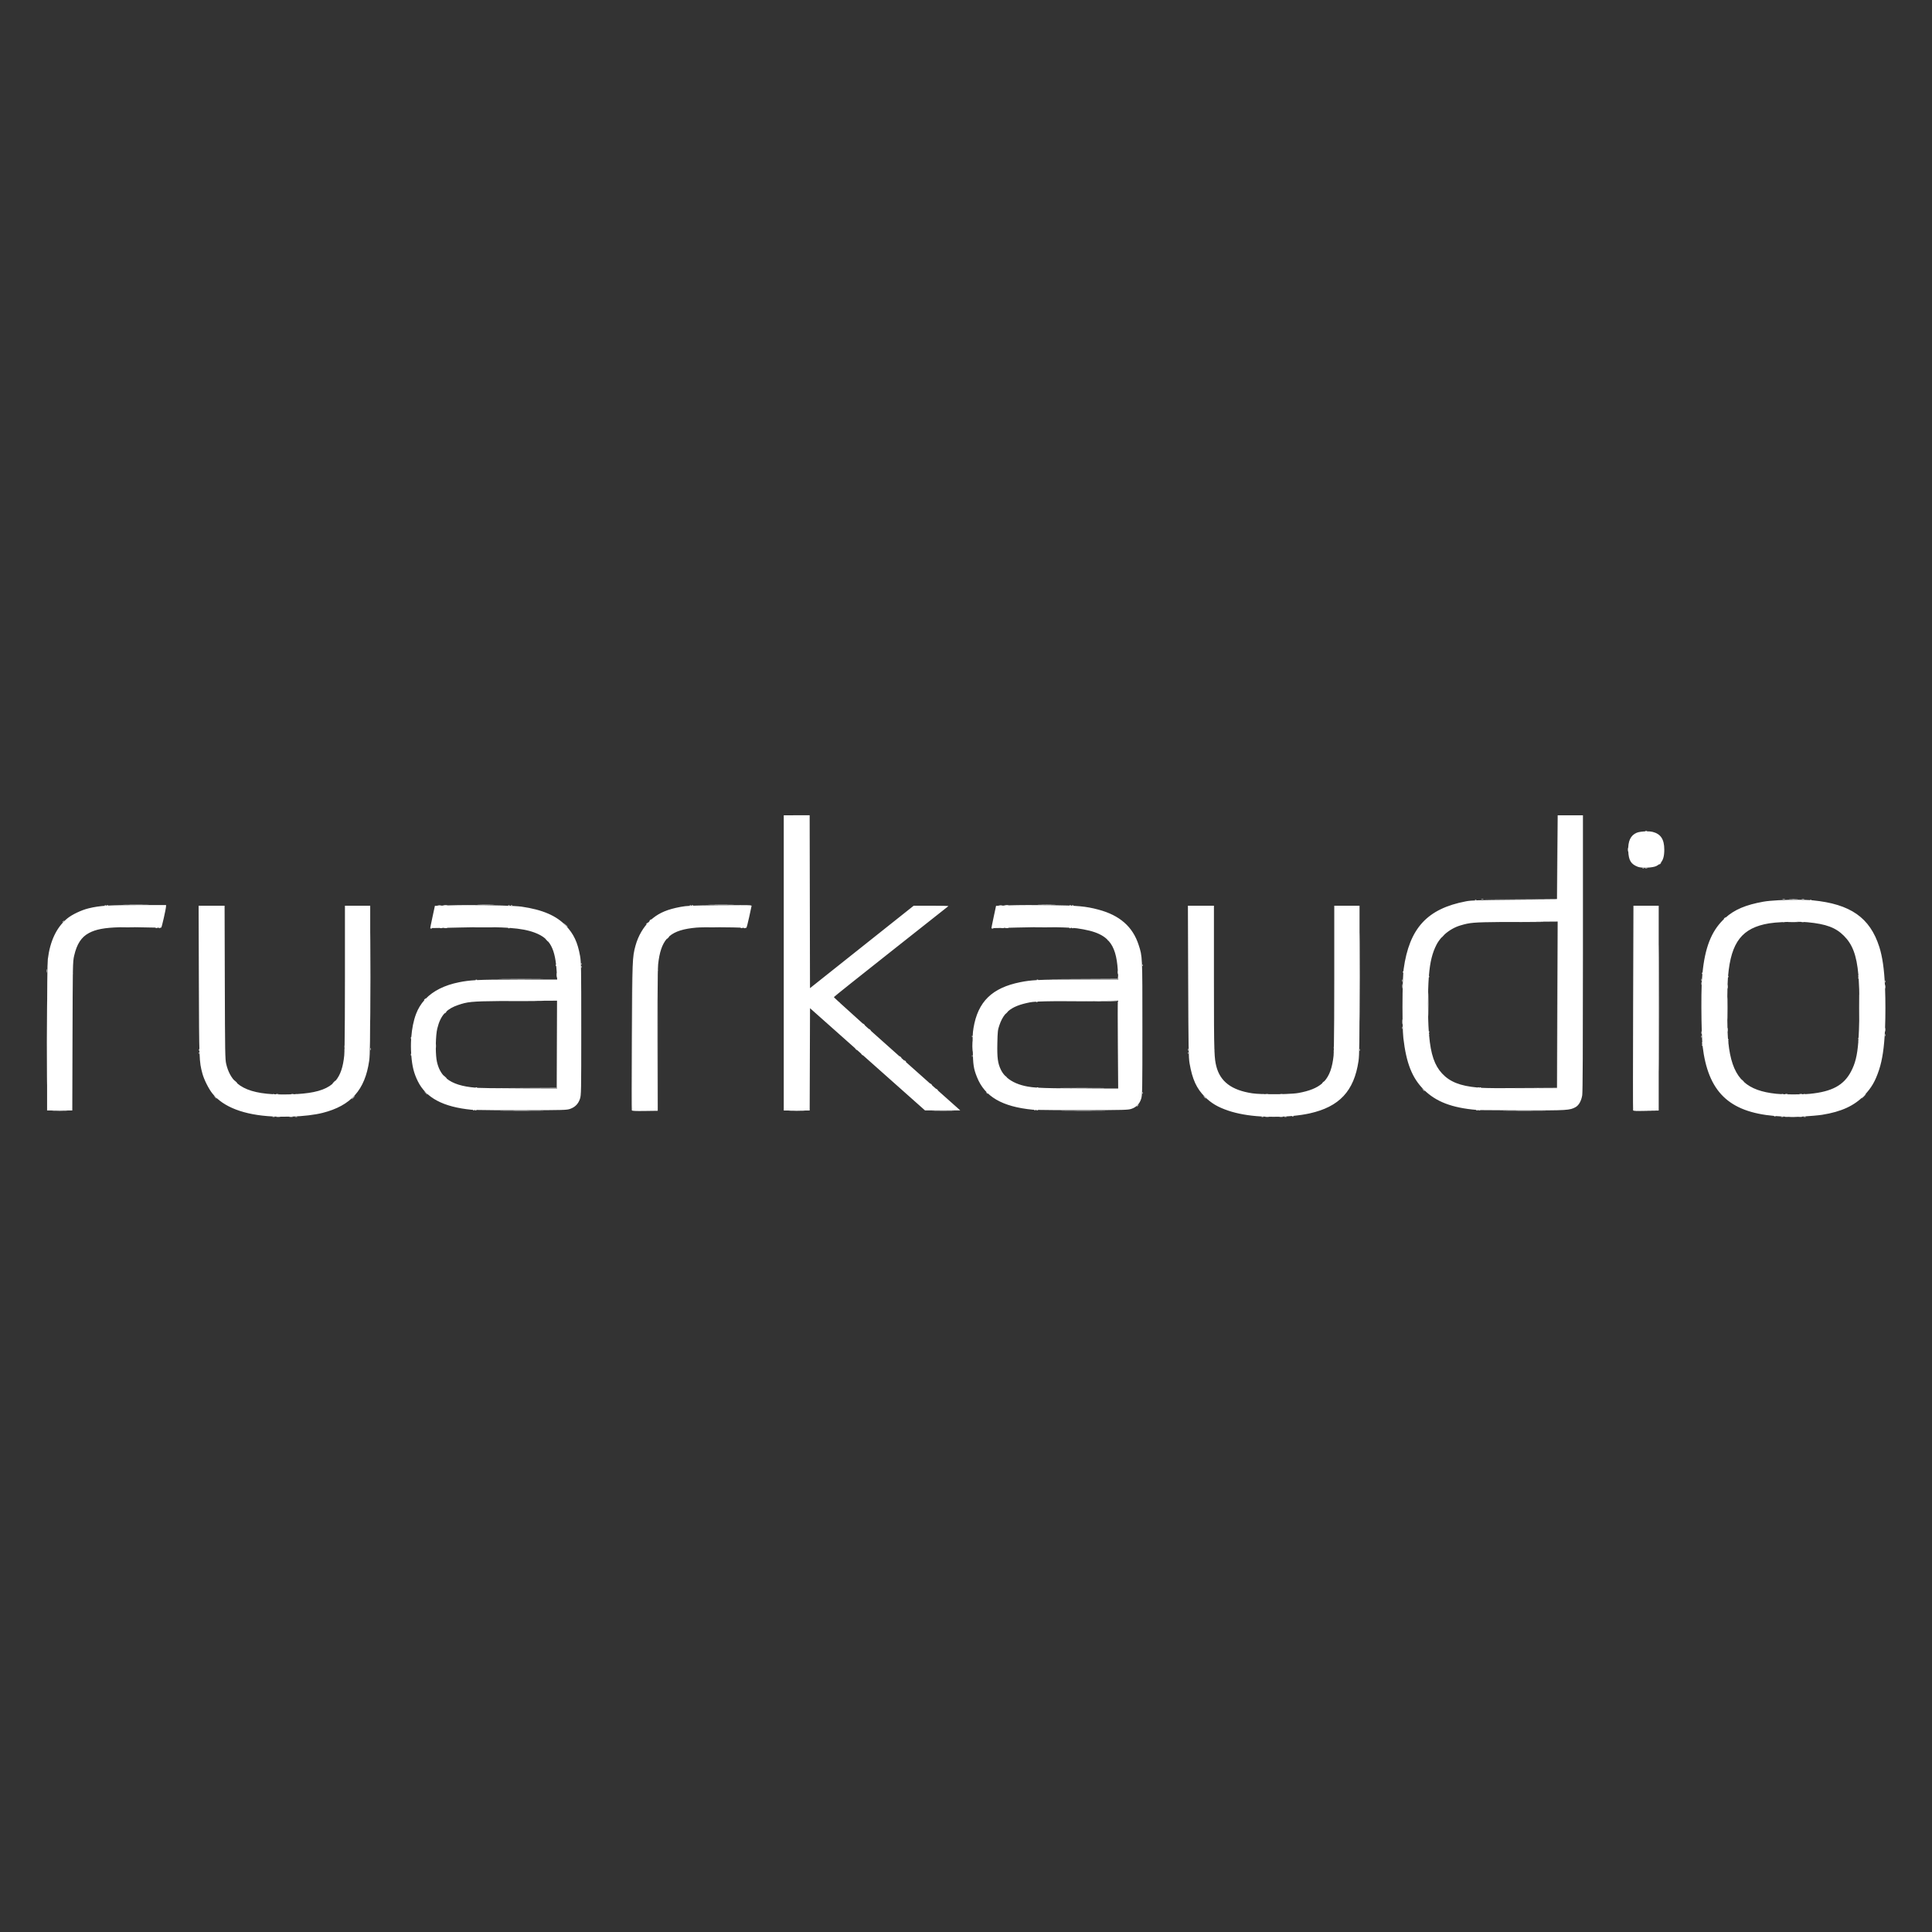 <?xml version="1.0" encoding="UTF-8" standalone="no"?>
<svg
   xmlns:dc="http://purl.org/dc/elements/1.1/"
   xmlns:cc="http://creativecommons.org/ns#"
   xmlns:rdf="http://www.w3.org/1999/02/22-rdf-syntax-ns#"
   xmlns:svg="http://www.w3.org/2000/svg"
   xmlns="http://www.w3.org/2000/svg"
   xmlns:sodipodi="http://sodipodi.sourceforge.net/DTD/sodipodi-0.dtd"
   xmlns:inkscape="http://www.inkscape.org/namespaces/inkscape"
   id="svg2"
   version="1.1"
   inkscape:version="1.0.2 (1.0.2+r75+1)"
   xml:space="preserve"
   width="142.001"
   height="142"
   viewBox="0 0 142.001 142"
   sodipodi:docname="ruark_audio.svg"><rect x="0" y="0" width="142.001" height="142" fill="#333333" stroke="none"/><defs
     id="defs6"><clipPath
       clipPathUnits="userSpaceOnUse"
       id="clipPath16"><path
         d="m 0,198.43 198.43,0 L 198.43,0 0,0 0,198.43 Z"
         id="path18"
         inkscape:connector-curvature="0" /></clipPath></defs><sodipodi:namedview
     pagecolor="#000000"
     bordercolor="#666666"
     borderopacity="1"
     objecttolerance="10"
     gridtolerance="10"
     guidetolerance="10"
     inkscape:pageopacity="0"
     inkscape:pageshadow="2"
     inkscape:window-width="2048"
     inkscape:window-height="1088"
     id="namedview4"
     showgrid="false"
     inkscape:zoom="2.190631"
     inkscape:cx="23.756357"
     inkscape:cy="178.66775"
     inkscape:window-x="0"
     inkscape:window-y="27"
     inkscape:window-maximized="1"
     inkscape:current-layer="g10"
     fit-margin-top="1"
     fit-margin-left="1"
     fit-margin-right="1"
     fit-margin-bottom="1"
     inkscape:document-rotation="0" /><g
     inkscape:groupmode="layer"
     id="layer2"
     inkscape:label="textes"
     transform="translate(-9,-106.398)" /><g
     id="g10"
     inkscape:groupmode="layer"
     inkscape:label="BUREAU_111_ LOGO COULEUR CMJN FOND BLANC"
     transform="matrix(1.25,0,0,-1.25,-4.318,146.32)"><path
       id="path863"
       style="fill:#ffffff;fill-opacity:1;stroke-width:0.039"
       d="m 95.025,69.137 -0.01,-2.472 -0.01,-2.472 -2.14,-0.011 v 0 l -2.14,-0.011 2.15,5.28e-4 2.15,5.57e-4 4.77e-4,2.482 z m -8.67e-4,-4.965 v 0 l -2.502,-0.022 c -2.193,-0.019 -2.548,-0.03 -2.873,-0.092 -2.277,-0.434 -3.327,-1.578 -3.662,-3.991 -0.006,-0.044 -0.012,-0.105 -0.017,-0.172 5.02e-4,0.013 -0.002,0.029 -0.008,0.043 -0.012,0.031 -0.022,0.022 -0.024,-0.024 -0.002,-0.041 0.008,-0.064 0.021,-0.051 0.006,0.006 0.01,0.018 0.011,0.031 -0.044,-0.558 -0.06,-1.841 -0.045,-2.808 -0.009,0.07 -0.016,0.022 -0.016,-0.107 v 0 c -2.95e-4,-0.129 0.007,-0.187 0.016,-0.128 0.002,0.012 0.003,0.026 0.004,0.041 0.009,-0.383 0.022,-0.7 0.042,-0.871 0.171,-1.477 0.515,-2.348 1.197,-3.03 0.715,-0.715 1.655,-1.076 3.122,-1.199 -0.007,-0.001 -0.014,-0.003 -0.021,-0.006 -0.031,-0.012 -0.022,-0.022 0.024,-0.024 0.041,-0.002 0.064,0.007 0.051,0.021 -0.003,0.002 -0.004,0.004 -0.008,0.005 0.006,-4.98e-4 0.012,-10e-4 0.018,-0.002 v 0 c 0.004,-3.66e-4 0.022,-6.71e-4 0.031,-0.001 -4.43e-4,-2.94e-4 -8.68e-4,-2.94e-4 -8.68e-4,-4.1e-4 -0.027,-0.011 -0.004,-0.02 0.049,-0.02 0.05,0 0.072,0.008 0.053,0.018 0.35,-0.006 1.356,-0.013 2.488,-0.016 2.619,-0.007 2.792,0.004 3.125,0.192 0.192,0.108 0.336,0.366 0.39,0.701 0.028,0.171 0.041,2.886 0.041,8.355 l 4.77e-4,8.102 h -0.743 -0.742 l -0.01,-2.473 z m -45.485,4.945 v -8.679 -8.679 h 0.762 0.762 l 0.01,3.008 0.01,3.008 2.643,-2.349 c 0.005,-0.008 0.015,-0.021 0.03,-0.041 0.03,-0.038 0.06,-0.068 0.068,-0.068 0.009,0 0.014,0.003 0.014,0.009 l 0.239,-0.212 c 0.005,-0.008 0.015,-0.021 0.03,-0.041 0.03,-0.038 0.06,-0.068 0.068,-0.068 0.009,0 0.014,0.003 0.014,0.009 l 0.274,-0.244 3.382,-3.006 h 1.036 1.036 l -0.205,0.184 c -0.034,0.03 -0.833,0.741 -1.109,0.987 0.015,0.007 -0.008,0.037 -0.064,0.081 -0.057,0.045 -0.061,0.045 -0.023,-0.004 -0.07,0.062 -0.184,0.163 -0.265,0.236 0.003,0.002 0.004,0.006 0.004,0.013 0,0.008 -0.031,0.039 -0.068,0.068 -0.057,0.044 -0.061,0.045 -0.024,-0.003 -0.463,0.412 -0.755,0.672 -1.45,1.291 0.011,-0.005 0.018,-0.002 0.018,0.012 0,0.008 -0.031,0.039 -0.068,0.068 -0.062,0.049 -0.063,0.047 -0.015,-0.015 0.01,-0.012 0.018,-0.022 0.026,-0.031 -0.107,0.095 -0.112,0.1 -0.222,0.198 0.004,0.002 0.005,0.006 0.005,0.014 0,0.008 -0.031,0.039 -0.068,0.068 -0.06,0.047 -0.062,0.046 -0.019,-0.009 -0.19,0.169 -0.182,0.162 -0.378,0.337 -0.474,0.421 -0.925,0.824 -1.338,1.194 0.017,0.007 -0.006,0.037 -0.063,0.082 -0.058,0.045 -0.061,0.045 -0.022,-0.006 -0.092,0.083 -0.177,0.159 -0.265,0.238 0.013,0.009 -0.01,0.038 -0.065,0.08 -0.054,0.042 -0.06,0.044 -0.029,0.004 -0.583,0.523 -1.052,0.948 -1.354,1.224 -0.009,0.014 -0.03,0.036 -0.064,0.063 -0.011,0.009 -0.018,0.014 -0.025,0.019 -0.181,0.167 -0.282,0.263 -0.281,0.269 0.005,0.021 1.517,1.228 3.358,2.681 1.842,1.453 3.36,2.653 3.375,2.668 0.015,0.015 -0.438,0.027 -1.006,0.026 l -1.033,-2.93e-4 -3.049,-2.424 -3.049,-2.424 -0.01,5.083 -0.01,5.083 h -0.762 z m 50.704,-0.904 c -0.018,0 -0.035,-0.003 -0.049,-0.008 -0.027,-0.011 -0.004,-0.02 0.049,-0.02 0.054,0 0.076,0.009 0.049,0.02 -0.013,0.005 -0.031,0.008 -0.049,0.008 z m 0.035,-0.04 c -0.221,-0.002 -0.464,-0.031 -0.583,-0.081 -0.367,-0.154 -0.525,-0.495 -0.5,-1.079 0.024,-0.55 0.158,-0.77 0.567,-0.926 0.231,-0.088 0.884,-0.058 1.091,0.05 0.083,0.043 0.153,0.092 0.212,0.147 -0.024,-0.021 -0.041,-0.039 -0.041,-0.045 0,-0.032 0.032,-0.011 0.083,0.054 0.049,0.062 0.047,0.063 -0.015,0.015 -0.009,-0.007 -0.018,-0.014 -0.026,-0.021 0.179,0.172 0.249,0.417 0.248,0.818 -8.7e-4,0.604 -0.212,0.92 -0.694,1.039 -0.086,0.021 -0.211,0.031 -0.343,0.03 z m -1.109,-0.954 c -0.005,4.69e-4 -0.009,-0.041 -0.009,-0.115 v 0 c -3.64e-4,-0.107 0.007,-0.156 0.016,-0.108 0.009,0.048 0.009,0.136 5.12e-4,0.195 -0.003,0.019 -0.005,0.028 -0.008,0.028 z m 1.074,-1.195 c -0.025,0 -0.05,-0.002 -0.069,-0.007 -0.038,-0.01 -0.007,-0.018 0.069,-0.018 0.075,0 0.106,0.008 0.069,0.018 -0.019,0.005 -0.044,0.007 -0.069,0.007 z m -0.16,0 c -0.014,5.57e-4 -0.029,-0.002 -0.043,-0.007 -0.031,-0.012 -0.022,-0.022 0.024,-0.024 0.041,-0.002 0.064,0.007 0.051,0.021 -0.006,0.007 -0.018,0.01 -0.032,0.011 z m 8.835,-1.837 c -0.078,2.4e-5 -0.157,-0.002 -0.22,-0.006 -0.124,-0.008 -0.033,-0.014 0.204,-0.014 0.237,0 0.338,0.006 0.226,0.014 -0.056,0.004 -0.132,0.006 -0.21,0.006 z m -0.583,-4.68e-4 c -0.025,0 -0.05,-0.002 -0.068,-0.007 -0.038,-0.01 -0.007,-0.018 0.068,-0.018 0.075,3e-6 0.106,0.008 0.069,0.018 -0.019,0.005 -0.044,0.007 -0.069,0.007 z m 1.134,0 c -0.025,0 -0.05,-0.002 -0.068,-0.007 -0.038,-0.01 -0.007,-0.018 0.068,-0.018 0.075,3e-6 0.106,0.008 0.068,0.018 -0.019,0.005 -0.043,0.007 -0.068,0.007 z m -18.848,-2.94e-4 c -0.021,2.94e-4 -0.044,-0.002 -0.063,-0.007 -0.038,-0.01 -0.016,-0.019 0.048,-0.019 0.064,-7.72e-4 0.096,0.007 0.069,0.018 -0.013,0.005 -0.033,0.008 -0.054,0.009 z m 18.544,-0.036 c -0.742,0.003 -1.62,-0.04 -2.022,-0.112 -1.041,-0.186 -1.702,-0.465 -2.247,-0.956 8.6e-4,0.002 0.003,0.003 0.003,0.004 0.049,0.062 0.047,0.063 -0.015,0.015 -0.038,-0.03 -0.068,-0.06 -0.068,-0.068 0,-0.011 0.004,-0.015 0.011,-0.014 -0.022,-0.021 -0.044,-0.042 -0.065,-0.063 -0.689,-0.689 -1.058,-1.637 -1.203,-3.12 -8.7e-4,0.008 -0.003,0.016 -0.006,0.024 -0.013,0.031 -0.022,0.022 -0.024,-0.024 -0.002,-0.041 0.008,-0.064 0.021,-0.051 0.003,0.002 0.004,0.005 0.005,0.008 -0.013,-0.134 -0.024,-0.272 -0.033,-0.415 -0.002,-0.03 -0.003,-0.067 -0.005,-0.101 -8.6e-4,0.006 -0.002,0.013 -0.003,0.019 -0.01,0.038 -0.018,0.007 -0.018,-0.068 0,-0.069 0.007,-0.1 0.015,-0.076 -0.026,-0.685 -0.021,-1.916 0.007,-2.776 -8.7e-4,0.01 -0.003,0.019 -0.004,0.027 -0.01,0.038 -0.018,0.007 -0.018,-0.068 0,-0.075 0.008,-0.106 0.018,-0.068 0.003,0.014 0.006,0.033 0.007,0.052 0.007,-0.216 0.016,-0.402 0.026,-0.55 -0.009,0.014 -0.016,0.002 -0.017,-0.036 -0.002,-0.041 0.008,-0.064 0.021,-0.051 8.7e-4,9.53e-4 0.002,0.002 0.003,0.003 0.002,-0.025 0.004,-0.044 0.006,-0.066 -8.6e-4,0.007 -0.003,0.014 -0.006,0.02 -0.013,0.031 -0.022,0.022 -0.024,-0.024 -0.002,-0.041 0.008,-0.064 0.021,-0.051 0.008,0.008 0.011,0.024 0.01,0.041 0.002,-0.017 0.003,-0.037 0.004,-0.052 0.319,-2.683 1.531,-3.878 4.223,-4.115 -0.002,-8.31e-4 -0.005,-0.001 -0.007,-0.002 v 0 c -0.031,-0.012 -0.022,-0.022 0.024,-0.024 0.041,-0.002 0.064,0.007 0.052,0.02 0.098,-0.008 0.197,-0.015 0.299,-0.02 0.127,-0.007 0.16,-0.009 0.265,-0.015 -0.051,-0.009 -0.012,-0.016 0.092,-0.016 0.054,-2.94e-4 0.093,0.002 0.112,0.004 0.039,-0.002 0.15,-0.008 0.161,-0.009 0.061,-0.004 0.211,0.001 0.397,0.011 0.011,-0.004 0.049,-0.006 0.111,-0.007 0.107,-2.94e-4 0.156,0.007 0.108,0.016 -0.004,8.33e-4 -0.011,0.001 -0.016,0.002 0.448,0.028 1.003,0.075 1.209,0.108 1.132,0.181 1.893,0.531 2.474,1.139 0.43,0.45 0.655,0.839 0.877,1.516 0.189,0.576 0.298,1.304 0.344,2.329 5.8e-4,-0.092 0.007,-0.133 0.016,-0.089 0.01,0.048 0.01,0.136 5.1e-4,0.196 -0.004,0.028 -0.007,0.033 -0.011,0.021 0.014,0.352 0.02,0.737 0.02,1.162 0,0.42 -0.007,0.802 -0.02,1.152 0.002,-0.012 0.006,-0.01 0.011,0.011 0.01,0.048 0.01,0.136 5.1e-4,0.195 -0.008,0.057 -0.015,0.022 -0.017,-0.075 -0.045,1.015 -0.152,1.748 -0.333,2.314 -0.549,1.722 -1.695,2.523 -3.922,2.74 -0.022,0.002 -0.047,0.004 -0.07,0.006 0.007,0.004 0.008,0.009 0.002,0.014 -0.013,0.013 -0.047,0.014 -0.075,0.003 -0.01,-0.004 -0.015,-0.007 -0.017,-0.011 -0.201,0.013 -0.447,0.02 -0.71,0.021 z m -18.933,-0.003 c -0.014,5.57e-4 -0.029,-0.002 -0.043,-0.007 -0.031,-0.012 -0.022,-0.022 0.024,-0.024 0.041,-0.002 0.064,0.007 0.051,0.021 -0.006,0.007 -0.018,0.01 -0.032,0.011 z M 32.022,63.874 c -0.149,8e-6 -0.299,-0.002 -0.415,-0.005 -0.232,-0.007 -0.053,-0.013 0.399,-0.013 0.452,0 0.642,0.006 0.422,0.013 -0.11,0.004 -0.257,0.005 -0.406,0.005 z m 32.961,0 c -0.156,-8e-6 -0.31,-0.002 -0.425,-0.005 v 0 c -0.23,-0.007 -0.031,-0.013 0.442,-0.012 0.473,2.9e-5 0.661,0.006 0.418,0.013 -0.122,0.004 -0.279,0.005 -0.435,0.005 z m -53.524,0 c -0.227,5e-6 -0.455,-0.002 -0.631,-0.005 -0.351,-0.006 -0.075,-0.012 0.613,-0.012 0.688,-1.5e-5 0.975,0.005 0.638,0.012 -0.169,0.003 -0.394,0.005 -0.62,0.005 z m 34.402,0 c -0.227,5e-6 -0.455,-0.002 -0.63,-0.005 -0.351,-0.006 -0.075,-0.012 0.613,-0.012 0.688,-1.5e-5 0.975,0.005 0.638,0.012 -0.169,0.003 -0.394,0.005 -0.62,0.005 z m -32.641,-0.034 -1.652,-0.001 c -0.816,-5.94e-4 -1.361,-0.009 -1.776,-0.032 0.017,0.003 0.025,0.01 0.016,0.018 -0.013,0.013 -0.047,0.014 -0.075,0.003 -0.031,-0.012 -0.022,-0.021 0.021,-0.023 C 9.298,63.776 8.998,63.728 8.659,63.645 8.234,63.541 7.68,63.276 7.402,63.045 6.779,62.529 6.397,61.724 6.266,60.654 6.238,60.418 6.223,58.894 6.223,56.031 v 0 -4.271 h 0.741 0.741 l 0.013,4.369 c 0.006,1.922 0.01,2.974 0.019,3.611 0.006,0.039 0.006,0.091 0.002,0.133 0.012,0.676 0.033,0.802 0.076,0.989 0.158,0.689 0.422,1.094 0.868,1.332 0.403,0.215 0.903,0.316 1.82,0.339 0.039,-0.003 0.192,-0.005 0.43,-0.005 0.293,0 0.451,0.003 0.424,0.008 0.112,-0.002 0.226,-0.004 0.347,-0.006 0.661,-0.015 1.215,-0.023 1.231,-0.018 0.032,0.01 0.277,1.095 0.281,1.241 z m 17.768,-0.002 c -0.42,-0.001 -0.815,-0.007 -1.137,-0.017 l -0.09,-0.003 c 0.018,0.003 0.015,0.007 -0.014,0.011 -0.059,0.009 -0.156,0.009 -0.215,0 -0.056,-0.009 -0.014,-0.015 0.09,-0.016 l -0.596,-0.02 -0.14,-0.651 c -0.077,-0.358 -0.137,-0.654 -0.133,-0.657 0.002,-0.002 0.227,0.002 0.57,0.009 -0.015,-0.008 0.009,-0.014 0.062,-0.015 0.063,-7.9e-4 0.094,0.007 0.07,0.017 0.039,8.2e-4 0.097,0.002 0.139,0.003 -0.001,-2.94e-4 -0.003,-2.94e-4 -0.004,-4.7e-4 -0.049,-0.009 -0.018,-0.017 0.068,-0.018 0.086,-4.4e-4 0.126,0.007 0.088,0.017 -0.007,0.002 -0.016,0.003 -0.025,0.004 0.259,0.006 0.499,0.011 0.816,0.018 0.268,0.006 0.517,0.011 0.753,0.014 -0.011,-0.004 0.217,-0.007 0.615,-0.007 0.421,0 0.648,0.003 0.608,0.008 0.316,-0.006 0.594,-0.017 0.844,-0.034 -0.004,-0.001 -0.009,-0.002 -0.013,-0.004 -0.031,-0.012 -0.022,-0.022 0.024,-0.024 0.041,-0.002 0.064,0.007 0.051,0.021 -9.53e-4,9.53e-4 -0.002,0.002 -0.003,0.002 0.656,-0.047 1.103,-0.137 1.48,-0.278 0.241,-0.09 0.44,-0.198 0.604,-0.335 l 0.077,-0.088 c 0.07,-0.079 0.104,-0.111 0.116,-0.106 0.252,-0.307 0.39,-0.734 0.46,-1.359 -0.012,0.026 -0.02,0.016 -0.022,-0.027 -0.002,-0.041 0.007,-0.064 0.021,-0.051 0.004,0.004 0.006,0.01 0.008,0.017 0.011,-0.111 0.021,-0.227 0.028,-0.35 l 0.005,-0.08 c -0.007,0.04 -0.013,-0.01 -0.013,-0.125 -2.2e-4,-0.129 0.007,-0.187 0.016,-0.128 0.004,0.027 0.006,0.065 0.007,0.105 l 0.014,-0.231 h -2.265 c -1.241,0 -1.957,-0.007 -2.461,-0.033 0.016,0.003 0.024,0.01 0.015,0.018 -0.013,0.013 -0.047,0.014 -0.075,0.003 -0.03,-0.012 -0.022,-0.021 0.019,-0.023 -0.418,-0.024 -0.69,-0.062 -1,-0.124 -0.855,-0.171 -1.522,-0.505 -1.982,-0.988 0.001,0.002 0.003,0.003 0.004,0.005 0.049,0.062 0.047,0.063 -0.015,0.015 -0.038,-0.03 -0.068,-0.06 -0.068,-0.068 0,-0.019 0.012,-0.019 0.032,-0.002 -0.218,-0.242 -0.387,-0.519 -0.504,-0.83 -0.147,-0.39 -0.242,-0.867 -0.28,-1.375 -0.001,0.004 -0.002,0.009 -0.004,0.013 -0.011,0.027 -0.02,0.005 -0.02,-0.049 0,-0.049 0.007,-0.071 0.017,-0.055 -0.018,-0.287 -0.017,-0.582 0.003,-0.875 -1.47e-4,3.66e-4 -1.47e-4,8.2e-4 -2.93e-4,0.001 -0.011,0.027 -0.02,0.005 -0.02,-0.049 0,-0.054 0.009,-0.076 0.02,-0.049 0.003,0.006 0.004,0.013 0.005,0.021 4.32e-4,-0.005 7.12e-4,-0.011 0.001,-0.016 0.054,-0.66 0.153,-1.05 0.383,-1.518 0.483,-0.98 1.489,-1.515 3.161,-1.679 0.037,-0.004 0.125,-0.007 0.237,-0.01 -0.01,-0.001 -0.02,-0.003 -0.029,-0.007 v 0 c -0.031,-0.012 -0.022,-0.022 0.024,-0.024 0.041,-0.002 0.064,0.007 0.051,0.021 -0.005,0.005 -0.013,0.007 -0.022,0.009 0.49,-0.013 1.562,-0.02 2.71,-0.018 2.493,0.006 2.63,0.01 2.833,0.083 0.286,0.102 0.474,0.296 0.57,0.589 0.073,0.224 0.076,0.372 0.076,4.122 0,3.566 -0.006,3.922 -0.07,4.281 -0.143,0.797 -0.369,1.283 -0.825,1.767 -0.563,0.598 -1.38,0.951 -2.619,1.13 -0.389,0.056 -1.871,0.094 -3.132,0.091 z m 31.646,-0.002 c -0.039,0 -0.078,-0.002 -0.107,-0.007 -0.056,-0.009 -0.014,-0.015 0.09,-0.016 l -0.595,-0.02 -0.139,-0.651 c -0.076,-0.358 -0.136,-0.654 -0.132,-0.659 0.002,-0.003 0.23,0.002 0.565,0.009 -0.005,-0.006 0.026,-0.011 0.084,-0.011 0.068,0 0.099,0.007 0.077,0.015 0.036,8.68e-4 0.068,0.002 0.106,0.003 -0.043,-0.009 -0.012,-0.017 0.071,-0.017 0.086,-4.39e-4 0.126,0.007 0.088,0.017 -0.006,0.002 -0.014,0.002 -0.021,0.004 0.169,0.004 0.349,0.009 0.54,0.014 0.363,0.01 0.713,0.017 1.047,0.02 -0.082,-0.005 0.153,-0.009 0.613,-0.009 0.374,1.5e-5 0.597,0.003 0.618,0.006 0.315,-0.006 0.595,-0.015 0.827,-0.029 -0.009,-0.001 -0.017,-0.003 -0.026,-0.006 -0.031,-0.012 -0.022,-0.022 0.024,-0.024 0.041,-0.002 0.064,0.007 0.051,0.021 -0.003,0.003 -0.007,0.005 -0.012,0.007 0.031,-0.002 0.06,-0.004 0.089,-0.006 -0.025,-0.011 -0.015,-0.02 0.028,-0.021 0.035,-0.002 0.057,0.005 0.055,0.015 0.082,-0.007 0.158,-0.014 0.222,-0.022 0.194,-0.024 0.515,-0.085 0.714,-0.135 0.448,-0.113 0.786,-0.271 1.037,-0.507 0.006,-0.008 0.012,-0.016 0.022,-0.029 0.03,-0.038 0.06,-0.068 0.068,-0.068 0.002,0 0.003,4.99e-4 0.004,6.72e-4 0.332,-0.371 0.488,-0.914 0.539,-1.73 -0.006,4.1e-4 -0.009,-0.039 -0.009,-0.108 0,-0.097 0.008,-0.136 0.017,-0.088 0.001,0.006 0.002,0.014 0.003,0.022 l 0.02,-0.364 h -2.266 c -1.24,0 -1.958,-0.007 -2.462,-0.033 0.016,0.003 0.023,0.01 0.015,0.018 -0.013,0.013 -0.047,0.014 -0.075,0.003 -0.03,-0.012 -0.022,-0.021 0.019,-0.023 -0.415,-0.023 -0.685,-0.061 -0.989,-0.122 -1.669,-0.334 -2.499,-1.145 -2.758,-2.695 -0.053,-0.315 -0.062,-0.561 -0.046,-1.261 0.021,-0.925 0.052,-1.13 0.25,-1.627 0.456,-1.147 1.472,-1.741 3.277,-1.917 0.037,-0.004 0.127,-0.007 0.241,-0.01 -0.013,-10e-4 -0.026,-0.003 -0.036,-0.007 -0.027,-0.011 -0.005,-0.02 0.049,-0.02 0.054,0 0.076,0.009 0.049,0.02 -0.007,0.003 -0.014,0.005 -0.023,0.006 0.499,-0.012 1.559,-0.019 2.691,-0.017 2.421,0.006 2.635,0.012 2.833,0.078 0.291,0.097 0.482,0.295 0.574,0.593 0.068,0.219 0.072,0.459 0.072,4.162 0,4.272 0.004,4.187 -0.222,4.887 -0.344,1.065 -1.111,1.739 -2.358,2.071 -0.747,0.199 -1.233,0.244 -2.853,0.264 -0.838,0.011 -1.895,0.007 -2.349,-0.009 l -0.091,-0.003 c 0.018,0.003 0.015,0.007 -0.014,0.011 -0.03,0.004 -0.069,0.007 -0.107,0.007 z m -33.347,-3e-4 c -0.032,0 -0.064,-0.002 -0.088,-0.007 -0.048,-0.009 -0.009,-0.017 0.088,-0.017 0.097,0 0.136,0.008 0.088,0.017 -0.024,0.004 -0.056,0.007 -0.088,0.007 z m 32.995,0 c -0.032,0 -0.064,-0.002 -0.088,-0.007 -0.048,-0.009 -0.009,-0.017 0.088,-0.017 0.097,0 0.136,0.008 0.088,0.017 -0.024,0.004 -0.056,0.007 -0.088,0.007 z M 46.971,63.835 c -0.341,6.54e-4 -0.798,-0.001 -1.291,-0.006 -1.599,-0.017 -1.837,-0.027 -2.221,-0.1 -0.74,-0.14 -1.2,-0.329 -1.62,-0.666 -0.047,-0.038 -0.092,-0.078 -0.137,-0.119 0.007,0.008 0.014,0.016 0.023,0.027 0.049,0.062 0.047,0.063 -0.015,0.015 -0.038,-0.03 -0.068,-0.06 -0.068,-0.068 0,-0.015 0.007,-0.018 0.02,-0.011 -0.385,-0.372 -0.683,-0.886 -0.839,-1.45 -0.19,-0.689 -0.197,-0.885 -0.197,-5.436 V 51.76 h 0.743 0.742 v 0 h -0.743 -0.743 v 0 l -0.01,4.154 -0.009,4.154 -0.01,-4.124 c -0.006,-2.268 -0.002,-4.147 0.009,-4.174 h -3.3e-4 c 0.015,-0.038 0.191,-0.047 0.772,-0.039 l 0.753,0.011 4.58e-4,4.075 4.57e-4,3.895 c 0.002,0.089 0.003,0.176 0.005,0.247 3.3e-4,7.3e-4 6.54e-4,0.001 9.53e-4,0.002 0.01,0.025 0.01,0.064 0.002,0.091 0.004,0.144 0.009,0.255 0.014,0.301 0.076,0.696 0.226,1.178 0.516,1.509 -0.005,-0.009 -0.007,-0.015 -0.003,-0.015 0.011,0 0.051,0.035 0.09,0.078 0.035,0.039 0.057,0.071 0.053,0.077 0.347,0.299 0.855,0.446 1.599,0.511 0.099,0.009 0.296,0.015 0.545,0.018 0.069,-0.002 0.199,-0.004 0.383,-0.004 0.252,2.6e-5 0.404,0.003 0.425,0.006 0.539,-0.002 1.107,-0.012 1.462,-0.028 -0.014,-7.9e-4 -0.028,-0.003 -0.039,-0.007 -0.027,-0.011 -0.005,-0.02 0.049,-0.02 0.054,0 0.076,0.009 0.049,0.02 -0.006,0.002 -0.013,0.004 -0.021,0.005 0.027,-0.001 0.055,-0.003 0.079,-0.004 0.016,-9.53e-4 0.092,0.292 0.17,0.651 l 0.14,0.653 -0.089,0.022 c -0.024,0.006 -0.248,0.01 -0.589,0.01 z m -37.311,0 c -0.014,5.58e-4 -0.029,-0.002 -0.043,-0.007 -0.031,-0.012 -0.022,-0.022 0.024,-0.024 0.041,-0.002 0.064,0.007 0.051,0.021 -0.006,0.006 -0.018,0.01 -0.032,0.011 z m 23.886,0 c -0.014,5.58e-4 -0.029,-0.002 -0.043,-0.007 -0.031,-0.012 -0.022,-0.022 0.024,-0.024 0.041,-0.002 0.064,0.007 0.051,0.021 -0.006,0.006 -0.018,0.01 -0.032,0.011 z m 10.516,0 c -0.014,5.58e-4 -0.029,-0.002 -0.043,-0.007 -0.031,-0.012 -0.022,-0.022 0.024,-0.024 0.041,-0.002 0.064,0.007 0.051,0.021 -0.006,0.006 -0.018,0.01 -0.032,0.011 z m -10.672,0 c -0.014,5.58e-4 -0.029,-0.002 -0.043,-0.007 -0.031,-0.012 -0.022,-0.022 0.024,-0.024 0.041,-0.002 0.064,0.007 0.051,0.021 -0.007,0.006 -0.018,0.01 -0.032,0.011 z m 10.79,0 c -0.014,5.58e-4 -0.029,-0.002 -0.043,-0.007 -0.031,-0.012 -0.022,-0.022 0.024,-0.024 0.041,-0.002 0.064,0.007 0.051,0.021 -0.007,0.006 -0.018,0.01 -0.032,0.011 z m 22.361,0 c -0.014,5.58e-4 -0.029,-0.002 -0.043,-0.007 -0.031,-0.012 -0.022,-0.022 0.024,-0.024 0.041,-0.002 0.064,0.007 0.051,0.021 -0.007,0.006 -0.018,0.01 -0.032,0.011 z m -0.153,0 c -0.018,0 -0.035,-0.003 -0.049,-0.008 -0.027,-0.011 -0.005,-0.02 0.049,-0.02 0.054,0 0.076,0.009 0.049,0.02 -0.013,0.005 -0.031,0.008 -0.049,0.008 z m 33.093,-0.015 -0.01,-6.001 c -0.005,-3.3 -0.002,-6.023 0.009,-6.05 0.014,-0.037 0.199,-0.047 0.772,-0.04 l 0.754,0.009 -0.753,0.011 -0.64,0.01 h 0.63 0.743 v 6.02 6.02 h -0.743 -0.743 V 57.781 51.798 l -0.01,5.994 z m -84.348,-0.02 0.014,-4.408 c 0.015,-4.69 0.017,-4.741 0.209,-5.461 0.093,-0.349 0.373,-0.908 0.59,-1.175 0.645,-0.797 1.859,-1.26 3.528,-1.346 0.091,-0.005 0.182,-0.008 0.274,-0.011 -0.009,-8.66e-4 -0.019,-0.002 -0.027,-0.003 -0.059,-0.009 -0.02,-0.017 0.087,-0.017 0.104,-2.93e-4 0.152,0.007 0.111,0.016 0.193,-0.003 0.386,-0.002 0.577,0.003 -0.004,-6.54e-4 -0.01,-9.53e-4 -0.014,-0.002 -0.048,-0.009 -0.009,-0.017 0.088,-0.017 0.097,0 0.136,0.008 0.088,0.017 -0.014,0.003 -0.031,0.004 -0.049,0.005 0.694,0.024 1.348,0.101 1.82,0.22 1.663,0.422 2.49,1.35 2.734,3.069 0.049,0.344 0.058,1.118 0.059,4.76 l 7.13e-4,4.349 h -0.743 -0.743 v -4.198 c 0,-1.848 -0.008,-3.249 -0.021,-4.006 -0.005,-0.004 -0.009,-0.034 -0.009,-0.083 0,-0.04 0.002,-0.067 0.006,-0.078 -5.16e-4,-0.024 -0.001,-0.039 -0.002,-0.061 -0.004,-0.007 -0.007,-0.027 -0.007,-0.057 0,-0.022 0.002,-0.037 0.004,-0.047 -0.004,-0.127 -0.007,-0.228 -0.012,-0.271 -0.067,-0.669 -0.221,-1.156 -0.523,-1.504 0.01,0.015 0.015,0.025 0.01,0.025 -0.011,0 -0.061,-0.044 -0.111,-0.098 -0.051,-0.054 -0.083,-0.098 -0.072,-0.098 1.1e-4,0 3.89e-4,2.93e-4 5.17e-4,2.93e-4 -0.429,-0.364 -1.087,-0.537 -2.08,-0.597 -0.027,0.007 -0.063,0.006 -0.086,-0.003 -0.001,-5.58e-4 -0.002,-10e-4 -0.003,-0.002 -0.033,-0.002 -0.065,-0.004 -0.099,-0.005 -1.48e-4,0.002 -0.005,0.005 -0.015,0.008 -0.038,0.01 -0.099,0.01 -0.137,0 -0.021,-0.005 -0.019,-0.01 -0.002,-0.013 -0.017,-5.57e-4 -0.034,-0.001 -0.051,-0.002 -0.269,-0.008 -0.52,-0.009 -0.756,-0.002 0.058,0.002 0.08,0.009 0.047,0.017 -0.038,0.01 -0.099,0.01 -0.137,0 -0.025,-0.006 -0.018,-0.012 0.011,-0.015 -0.036,0.001 -0.071,0.003 -0.106,0.005 0,0.002 -7.13e-4,0.004 -0.003,0.007 -0.013,0.013 -0.047,0.014 -0.075,0.003 -0.005,-0.002 -0.009,-0.004 -0.012,-0.006 -0.98,0.055 -1.655,0.258 -2.102,0.644 0.026,0.002 4.4e-4,0.034 -0.097,0.12 l -0.107,0.095 0.095,-0.107 c 0.013,-0.015 0.026,-0.029 0.037,-0.041 -0.28,0.27 -0.462,0.623 -0.567,1.068 -0.064,0.27 -0.07,0.652 -0.082,4.799 l -0.013,4.505 h -0.763 z m 58.17,0 0.016,-4.447 c 0.014,-3.909 0.024,-4.492 0.081,-4.818 0.164,-0.945 0.411,-1.485 0.903,-1.974 0.379,-0.377 0.757,-0.601 1.366,-0.808 0.533,-0.181 1.197,-0.3 1.92,-0.343 0.095,-0.006 0.191,-0.01 0.287,-0.013 -8.67e-4,-2.93e-4 -0.003,-2.93e-4 -0.004,-4.68e-4 -0.048,-0.009 -0.009,-0.017 0.088,-0.017 0.079,0 0.119,0.005 0.105,0.012 0.206,-0.004 0.414,-0.003 0.618,0.002 -0.03,-0.008 0.009,-0.015 0.098,-0.015 0.097,0 0.136,0.008 0.088,0.017 -0.008,0.001 -0.017,0.002 -0.025,0.003 0.209,0.009 0.415,0.022 0.614,0.04 -0.006,-0.001 -0.013,-0.003 -0.019,-0.005 v 0 c -0.031,-0.012 -0.022,-0.022 0.024,-0.024 0.041,-0.002 0.064,0.007 0.051,0.021 -0.006,0.006 -0.018,0.01 -0.031,0.011 0.357,0.034 0.691,0.084 0.979,0.148 1.747,0.388 2.61,1.312 2.872,3.075 0.052,0.35 0.061,1.032 0.061,4.772 v 4.364 h -0.743 -0.743 v -4.224 c 0,-1.92 -0.008,-3.324 -0.022,-4.056 -0.005,-0.002 -0.009,-0.025 -0.01,-0.067 -4.68e-4,-0.039 0.003,-0.065 0.007,-0.074 -5.98e-4,-0.03 -8.68e-4,-0.05 -0.003,-0.077 -0.004,-0.002 -0.008,-0.016 -0.009,-0.041 -8.66e-4,-0.024 0.002,-0.041 0.007,-0.049 -0.004,-0.111 -0.007,-0.2 -0.011,-0.239 -0.074,-0.684 -0.236,-1.162 -0.549,-1.502 0.01,0.016 -0.004,0.007 -0.045,-0.026 -0.038,-0.03 -0.068,-0.06 -0.068,-0.068 0,-0.007 0.002,-0.01 0.004,-0.013 -0.32,-0.285 -0.774,-0.46 -1.412,-0.576 -0.148,-0.027 -0.411,-0.046 -0.72,-0.058 -0.018,0.003 -0.038,0.002 -0.055,-0.002 -0.043,-0.002 -0.087,-0.003 -0.131,-0.004 -8.67e-4,2.93e-4 -8.67e-4,4.69e-4 -0.003,7.31e-4 -0.037,0.01 -0.108,0.01 -0.156,7.9e-4 -0.01,-0.002 -0.016,-0.004 -0.02,-0.006 -0.222,-0.004 -0.451,-0.005 -0.67,-0.002 -2.95e-4,0.002 -0.004,0.004 -0.014,0.007 -0.037,0.01 -0.108,0.01 -0.156,7.9e-4 -0.008,-0.002 -0.013,-0.003 -0.016,-0.004 -0.028,6.71e-4 -0.055,0.002 -0.082,0.002 -0.024,0.009 -0.069,0.01 -0.105,0.003 -0.245,0.009 -0.454,0.023 -0.588,0.044 -1.213,0.184 -1.882,0.69 -2.11,1.597 -0.055,0.219 -0.088,0.418 -0.108,0.915 0.006,0.025 0.005,0.057 -0.003,0.079 -0.024,0.669 -0.027,1.838 -0.027,4.166 v 4.272 H 74.067 Z M 7.24,62.941 c -0.002,0.002 -0.018,-0.01 -0.049,-0.034 -0.038,-0.03 -0.068,-0.06 -0.068,-0.068 0,-0.032 0.032,-0.011 0.083,0.054 0.024,0.031 0.036,0.047 0.034,0.049 z m 87.804,-0.072 -0.01,-4.899 -0.01,-4.899 -2.013,-0.004 c -0.415,-8.68e-4 -0.815,7.6e-4 -1.186,0.004 l 1.166,3.65e-4 2.033,5.28e-4 4.06e-4,4.906 4.77e-4,4.892 z m -0.019,0 -0.01,-4.882 -0.01,-4.896 -2.023,-0.011 h -4.08e-4 l -1.502,-0.008 c -0.459,0.005 -0.812,0.012 -0.941,0.021 -0.007,4.69e-4 -0.013,0.001 -0.02,0.002 0.02,0.003 0.029,0.01 0.02,0.019 -0.013,0.013 -0.047,0.014 -0.075,0.003 -0.016,-0.007 -0.021,-0.012 -0.016,-0.016 -0.009,6.48e-4 -0.017,0.001 -0.025,0.002 0.003,0.003 0.003,0.007 -8.66e-4,0.011 -0.013,0.013 -0.047,0.014 -0.075,0.003 -0.006,-0.003 -0.011,-0.005 -0.014,-0.007 -1.027,0.093 -1.635,0.337 -2.09,0.831 -0.43,0.468 -0.659,1.098 -0.759,2.248 v 0 c 0.013,0.013 0.014,0.047 0.003,0.075 -0.004,0.01 -0.008,0.015 -0.011,0.017 -8.66e-4,0.012 -0.002,0.024 -0.003,0.036 0.004,-0.006 0.008,-0.005 0.013,0.007 0.011,0.027 0.011,0.071 0,0.098 -0.009,0.022 -0.016,0.01 -0.019,-0.024 -0.032,0.461 -0.046,0.999 -0.046,1.636 2.95e-4,0.622 0.014,1.13 0.046,1.561 0.004,-0.01 0.009,-0.013 0.016,-0.006 0.013,0.013 0.014,0.047 0.003,0.075 -0.004,0.012 -0.009,0.017 -0.012,0.018 0.067,0.828 0.205,1.358 0.449,1.831 0.075,0.144 0.173,0.283 0.287,0.412 0.015,0.002 0.053,0.039 0.131,0.126 l 0.059,0.065 c 0.269,0.241 0.597,0.43 0.939,0.529 0.553,0.16 0.696,0.183 2.455,0.199 0.217,-0.002 0.567,-0.003 1.08,-0.003 1.183,-1.2e-5 1.672,0.005 1.088,0.011 -0.168,0.002 -0.37,0.003 -0.583,0.004 z m 14.04,-0.013 c 0.114,-7.31e-4 0.224,-0.003 0.328,-0.007 -0.024,-0.009 -0.002,-0.016 0.057,-0.017 0.048,-5.87e-4 0.078,0.004 0.079,0.011 0.077,-0.004 0.15,-0.009 0.215,-0.015 1.087,-0.104 1.65,-0.314 2.13,-0.795 0.493,-0.493 0.749,-1.114 0.854,-2.31 -0.005,-5.28e-4 -0.01,-0.014 -0.011,-0.042 -0.002,-0.038 0.006,-0.061 0.018,-0.053 8.7e-4,-0.011 0.002,-0.023 0.002,-0.034 -0.011,0.023 -0.019,0.012 -0.021,-0.03 -0.002,-0.041 0.007,-0.064 0.021,-0.051 0.002,0.002 0.004,0.005 0.006,0.009 0.028,-0.393 0.041,-0.846 0.043,-1.369 -6e-4,0.103 -0.002,0.201 -0.003,0.285 -0.006,0.36 -0.012,0.066 -0.012,-0.655 0,-0.388 0.002,-0.647 0.004,-0.752 -0.007,-0.38 -0.019,-0.708 -0.037,-0.994 -0.01,0.02 -0.018,-0.002 -0.018,-0.053 0,-0.037 0.004,-0.059 0.011,-0.06 -6e-4,-0.011 -8.6e-4,-0.022 -0.002,-0.032 -0.006,0.002 -0.011,-0.013 -0.011,-0.042 -6e-4,-0.021 8.7e-4,-0.038 0.005,-0.047 -0.064,-0.834 -0.188,-1.29 -0.428,-1.749 -0.427,-0.812 -1.117,-1.186 -2.428,-1.315 -0.074,-0.007 -0.163,-0.013 -0.262,-0.018 v 0 c -0.002,0.001 -0.004,0.003 -0.007,0.004 -0.027,0.011 -0.071,0.011 -0.098,0 -0.007,-0.003 -0.011,-0.006 -0.011,-0.009 -0.023,-8.66e-4 -0.045,-0.002 -0.068,-0.003 0.018,0.003 0.021,0.007 0.002,0.013 -0.037,0.01 -0.108,0.01 -0.156,7.9e-4 -0.039,-0.007 -0.025,-0.014 0.025,-0.016 -0.243,-0.005 -0.506,-0.006 -0.753,-7.9e-4 0.041,0.003 0.053,0.009 0.024,0.017 -0.038,0.01 -0.099,0.01 -0.137,0 -0.021,-0.005 -0.019,-0.01 -8.7e-4,-0.014 -0.035,9.53e-4 -0.072,0.002 -0.105,0.003 8.7e-4,0.003 -0.002,0.006 -0.011,0.01 -0.027,0.011 -0.071,0.011 -0.098,0 -0.004,-0.002 -0.007,-0.003 -0.008,-0.005 -0.12,0.006 -0.227,0.013 -0.312,0.022 -0.846,0.089 -1.462,0.302 -1.901,0.702 0.012,0.008 -0.015,0.04 -0.085,0.099 l -0.076,0.064 c -0.419,0.475 -0.647,1.169 -0.749,2.154 0.011,0.014 0.012,0.046 8.6e-4,0.072 -0.003,0.009 -0.007,0.015 -0.01,0.017 -5.9e-4,0.007 -8.7e-4,0.015 -0.002,0.022 0.003,-0.001 0.006,-3.67e-4 0.009,0.003 0.013,0.013 0.014,0.047 0.003,0.075 -0.009,0.021 -0.015,0.023 -0.02,0.008 -0.003,0.026 -0.004,0.05 -0.007,0.076 -0.007,0.091 -0.013,0.211 -0.018,0.35 0.002,0.002 0.003,0.007 0.006,0.017 0.009,0.048 0.01,0.136 5.1e-4,0.196 -0.005,0.035 -0.01,0.032 -0.013,0.004 -0.018,0.678 -0.018,1.663 -3.6e-4,2.35 0.003,-0.029 0.008,-0.036 0.013,-0.009 0.009,0.048 0.01,0.136 5.2e-4,0.195 -0.003,0.016 -0.004,0.025 -0.007,0.027 0.005,0.148 0.011,0.278 0.018,0.374 0.002,0.022 0.003,0.043 0.005,0.064 0.003,-0.016 0.01,-0.023 0.018,-0.015 0.013,0.013 0.014,0.047 0.003,0.075 -0.005,0.014 -0.011,0.019 -0.014,0.017 0.175,1.989 0.831,2.821 2.411,3.083 0.195,0.032 0.475,0.057 0.781,0.072 0.01,-0.003 0.03,-0.005 0.06,-0.006 0.051,-6.48e-4 0.081,0.004 0.078,0.012 0.07,0.003 0.141,0.005 0.212,0.007 -0.076,-0.007 0.036,-0.012 0.277,-0.012 0.269,0 0.379,0.006 0.244,0.014 -0.018,10e-4 -0.041,0.002 -0.062,0.002 z m -67.501,-0.031 c -0.002,0.002 -0.018,-0.01 -0.049,-0.034 -0.038,-0.03 -0.068,-0.06 -0.068,-0.068 0,-0.032 0.032,-0.011 0.083,0.054 0.024,0.031 0.036,0.047 0.034,0.049 z m -4.984,-0.02 0.115,-0.127 c 0.063,-0.07 0.12,-0.127 0.127,-0.127 0.03,0 0.004,0.032 -0.115,0.139 z M 12.669,62.506 c -0.021,2.93e-4 -0.044,-0.002 -0.063,-0.007 -0.038,-0.01 -0.016,-0.019 0.048,-0.019 0.065,-7.9e-4 0.096,0.007 0.069,0.018 -0.013,0.005 -0.033,0.008 -0.054,0.009 z m 34.402,0 c -0.021,2.93e-4 -0.044,-0.002 -0.063,-0.007 -0.038,-0.01 -0.016,-0.019 0.048,-0.019 0.065,-7.9e-4 0.096,0.007 0.069,0.018 -0.013,0.005 -0.033,0.008 -0.054,0.009 z m -34.241,0 c -0.018,0 -0.035,-0.003 -0.049,-0.008 -0.027,-0.011 -0.005,-0.02 0.049,-0.02 0.054,0 0.076,0.009 0.049,0.02 -0.013,0.005 -0.031,0.008 -0.049,0.008 z m 15.986,-0.039 c -0.014,5.57e-4 -0.029,-0.002 -0.043,-0.007 -0.031,-0.012 -0.022,-0.022 0.024,-0.024 0.041,-0.002 0.064,0.007 0.051,0.021 -0.006,0.006 -0.018,0.01 -0.032,0.011 z m 32.998,-2.94e-4 c -0.018,0 -0.035,-0.003 -0.049,-0.008 -0.027,-0.011 -0.005,-0.02 0.049,-0.02 0.054,0 0.076,0.009 0.049,0.02 -0.013,0.005 -0.031,0.008 -0.049,0.008 z m 21.604,-0.255 c -0.004,0.023 -0.006,-0.933 -0.006,-2.594 0,-2.311 0.004,-3.257 0.01,-2.101 0.006,1.156 0.006,3.047 0,4.203 -0.002,0.325 -0.003,0.484 -0.004,0.493 z m -58.171,-0.002 c -0.003,-0.055 -0.005,-0.991 -0.005,-2.573 -5e-6,-2.301 0.005,-3.248 0.01,-2.104 0.006,1.143 0.006,3.026 0,4.183 -0.002,0.362 -0.004,0.519 -0.005,0.494 z M 101.01,61.509 c -0.003,0.033 -0.006,-1.341 -0.006,-3.728 0,-3.322 0.004,-4.681 0.01,-3.02 0.005,1.661 0.005,4.379 0,6.04 -0.002,0.467 -0.003,0.695 -0.004,0.708 z M 37.629,60.426 c -0.006,8.67e-4 -0.01,-0.013 -0.011,-0.042 -0.002,-0.041 0.007,-0.064 0.021,-0.051 0.013,0.013 0.014,0.047 0.003,0.075 -0.005,0.012 -0.009,0.018 -0.012,0.018 z m 32.995,-0.078 c -0.006,8.68e-4 -0.01,-0.013 -0.011,-0.042 -0.002,-0.041 0.007,-0.064 0.021,-0.051 0.013,0.013 0.014,0.047 0.003,0.075 -0.005,0.012 -0.009,0.018 -0.012,0.018 z m -32.991,-0.083 c -0.007,0.003 -0.012,-0.02 -0.012,-0.06 0,-0.054 0.009,-0.076 0.02,-0.049 0.011,0.027 0.011,0.071 0,0.098 -0.003,0.007 -0.005,0.01 -0.008,0.011 z M 6.204,60.079 c -0.005,-0.002 -0.009,-0.042 -0.009,-0.109 0,-0.097 0.008,-0.136 0.017,-0.088 0.009,0.048 0.009,0.128 0,0.176 -0.003,0.015 -0.006,0.022 -0.008,0.021 z M 69.191,59.683 c -0.002,0.001 -0.006,-0.024 -0.015,-0.074 L 69.158,59.502 67.06,59.491 v 0 l -2.099,-0.011 2.111,5.56e-4 2.111,5.86e-4 0.005,0.117 c 0.003,0.055 0.004,0.083 0.002,0.085 z m -27.06,0 -0.01,-3.857 -0.01,-3.929 v 3.969 c 0,1.777 0.007,3.077 0.02,3.816 z M 103.504,59.509 c -0.005,-0.003 -0.009,-0.026 -0.009,-0.067 -5.9e-4,-0.065 0.007,-0.096 0.018,-0.069 0.011,0.026 0.011,0.079 0.002,0.117 -0.003,0.014 -0.007,0.02 -0.01,0.018 z m -69.407,-0.013 c -0.379,0 -0.758,-0.002 -1.046,-0.004 -0.575,-0.006 -0.105,-0.011 1.046,-0.011 1.15,-4e-6 1.621,0.005 1.046,0.011 -0.288,0.003 -0.667,0.004 -1.046,0.004 z m 51.815,-0.026 c -0.005,-0.003 -0.009,-0.026 -0.009,-0.067 -5.98e-4,-0.065 0.007,-0.096 0.018,-0.069 0.011,0.026 0.011,0.079 0.002,0.117 -0.004,0.014 -0.007,0.02 -0.01,0.018 z m 28.383,-0.065 c -0.007,0.003 -0.012,-0.02 -0.012,-0.06 0,-0.054 0.008,-0.076 0.02,-0.049 0.011,0.027 0.011,0.071 0,0.098 -0.002,0.007 -0.005,0.01 -0.007,0.011 z M 85.916,59.204 c -0.005,-0.003 -0.009,-0.051 -0.009,-0.133 0,-0.118 0.007,-0.167 0.016,-0.107 0.009,0.059 0.009,0.156 0,0.215 -0.003,0.018 -0.005,0.026 -0.008,0.025 z m 1.528,-0.476 c -0.004,0.006 -0.007,-0.256 -0.007,-0.712 0,-0.634 0.005,-0.894 0.012,-0.577 0.007,0.317 0.007,0.836 0,1.153 -0.002,0.089 -0.004,0.133 -0.005,0.135 z m 17.592,-0.259 c -0.004,0.006 -0.007,-0.247 -0.007,-0.688 0,-0.613 0.005,-0.863 0.012,-0.557 0.007,0.306 0.007,0.808 0,1.114 -0.002,0.086 -0.003,0.128 -0.005,0.131 z M 6.209,58.244 c -0.003,-0.053 -0.005,-0.954 -0.006,-2.476 0,-2.215 0.005,-3.126 0.01,-2.026 0.006,1.1 0.006,2.912 0,4.027 -0.002,0.348 -0.003,0.5 -0.005,0.476 z m 62.994,-0.027 v -2.583 -2.583 l -2.121,0.006 c -1.374,0.004 -2.107,0.014 -2.583,0.043 0.007,0.004 0.008,0.009 0.003,0.014 -0.013,0.013 -0.047,0.014 -0.075,0.003 -0.011,-0.004 -0.016,-0.008 -0.018,-0.012 -0.214,0.015 -0.374,0.035 -0.522,0.061 -0.508,0.089 -0.919,0.267 -1.213,0.519 -0.002,0.014 -0.03,0.043 -0.087,0.092 l -0.056,0.047 c -0.091,0.1 -0.166,0.21 -0.224,0.329 -0.183,0.374 -0.227,0.705 -0.209,1.555 0.015,0.704 0.024,0.786 0.122,1.071 0.09,0.263 0.201,0.476 0.347,0.65 0.015,0.006 0.061,0.047 0.108,0.097 0.031,0.033 0.054,0.062 0.066,0.079 0.286,0.245 0.684,0.398 1.263,0.511 0.093,0.018 0.204,0.032 0.384,0.042 0,0 -2.94e-4,0 -2.94e-4,0 -0.031,-0.012 -0.022,-0.022 0.024,-0.024 0.041,-0.002 0.064,0.007 0.051,0.021 -0.003,0.003 -0.007,0.005 -0.011,0.007 0.238,0.012 0.597,0.02 1.156,0.026 l 1.495,-0.008 2.062,-0.01 0.009,-2.55 0.009,-2.55 0.01,2.522 c 0.006,1.387 0.002,2.543 -0.008,2.57 -0.015,0.038 -0.46,0.047 -2.082,0.039 l -0.192,-8.45e-4 z m -32.995,-4.08e-4 v -2.583 -2.583 l -2.121,0.006 c -0.587,0.002 -1.169,0.006 -1.634,0.013 l 1.605,4.69e-4 2.131,5.28e-4 4.04e-4,2.561 4.58e-4,2.561 -0.01,-2.551 -0.01,-2.55 -2.121,-0.011 v 0 l -1.704,-0.009 c -0.397,0.006 -0.707,0.013 -0.815,0.02 -0.014,9.52e-4 -0.027,0.002 -0.041,0.003 0.019,0.003 0.028,0.01 0.019,0.019 -0.013,0.013 -0.047,0.014 -0.075,0.003 -0.016,-0.006 -0.021,-0.012 -0.016,-0.016 -0.778,0.064 -1.33,0.233 -1.703,0.538 0.018,0.006 -0.011,0.039 -0.102,0.119 l -0.107,0.095 0.095,-0.107 c 0.008,-0.009 0.015,-0.017 0.023,-0.025 -0.241,0.231 -0.395,0.531 -0.478,0.91 -0.04,0.181 -0.061,0.468 -0.065,0.775 0.001,0.005 0.002,0.012 0.004,0.022 0.009,0.07 0.009,0.184 0,0.254 -8.32e-4,0.007 -0.002,0.011 -0.002,0.016 0.008,0.346 0.036,0.682 0.085,0.883 0.095,0.391 0.231,0.682 0.437,0.905 -3.7e-5,-2.94e-4 -5.73e-4,-8.22e-4 -5.73e-4,-0.001 0,-0.032 0.032,-0.011 0.083,0.054 0.049,0.062 0.047,0.063 -0.015,0.015 -0.004,-0.004 -0.008,-0.007 -0.013,-0.01 0.186,0.18 0.423,0.313 0.73,0.417 0.544,0.185 0.747,0.219 2.505,0.235 0.165,-0.002 0.58,-0.004 1.205,-0.004 1.15,0 1.621,0.005 1.046,0.011 -0.202,0.002 -0.452,0.003 -0.712,0.004 z m 49.704,-1.522 c -0.005,-0.003 -0.009,-0.026 -0.009,-0.067 -5.98e-4,-0.065 0.007,-0.096 0.018,-0.069 0.011,0.026 0.011,0.079 0.002,0.117 -0.004,0.014 -0.007,0.02 -0.01,0.018 z M 114.294,56.265 c -0.005,-0.003 -0.008,-0.026 -0.01,-0.067 v 0 c -6e-4,-0.065 0.007,-0.096 0.018,-0.069 0.011,0.026 0.011,0.079 0.002,0.117 -0.003,0.014 -0.007,0.02 -0.011,0.018 z m -53.678,-0.1 c -0.006,8.68e-4 -0.01,-0.013 -0.011,-0.042 -0.002,-0.041 0.007,-0.064 0.021,-0.051 0.013,0.013 0.014,0.047 0.003,0.075 -0.005,0.012 -0.009,0.018 -0.012,0.018 z m 42.889,-0.004 c -0.007,0.003 -0.012,-0.02 -0.012,-0.06 0,-0.054 0.009,-0.076 0.02,-0.049 0.011,0.027 0.011,0.071 0,0.098 -0.003,0.007 -0.005,0.01 -0.008,0.011 z m -42.881,-0.32 c -0.004,-0.004 -0.007,-0.115 -0.007,-0.307 h 2.93e-4 c 0,-0.28 0.006,-0.399 0.014,-0.265 0.007,0.133 0.007,0.362 0,0.508 -0.002,0.046 -0.004,0.066 -0.006,0.065 z M 25.239,55.444 c -0.005,-0.003 -0.009,-0.026 -0.009,-0.067 -7.72e-4,-0.065 0.007,-0.096 0.018,-0.069 0.011,0.026 0.011,0.079 0.001,0.117 -0.004,0.014 -0.007,0.02 -0.01,0.018 z m 48.085,-0.039 c -0.005,-0.003 -0.009,-0.026 -0.009,-0.067 -5.94e-4,-0.065 0.007,-0.096 0.018,-0.069 0.011,0.026 0.011,0.079 0.001,0.117 -0.004,0.014 -0.007,0.02 -0.01,0.018 z m -58.169,-0.026 c -0.007,0.003 -0.012,-0.02 -0.012,-0.06 0,-0.054 0.009,-0.076 0.02,-0.049 0.011,0.027 0.011,0.071 0,0.098 -0.003,0.007 -0.005,0.01 -0.008,0.011 z m 68.257,0 c -0.007,0.003 -0.012,-0.02 -0.012,-0.06 0,-0.054 0.009,-0.076 0.02,-0.049 0.011,0.027 0.011,0.071 0,0.098 -0.003,0.007 -0.005,0.01 -0.008,0.011 z M 15.151,55.188 c -0.006,8.66e-4 -0.01,-0.013 -0.011,-0.042 -0.002,-0.041 0.007,-0.064 0.021,-0.051 0.013,0.013 0.014,0.047 0.003,0.075 -0.005,0.012 -0.009,0.018 -0.012,0.018 z m 58.171,0 c -0.006,8.66e-4 -0.01,-0.013 -0.011,-0.042 -0.002,-0.041 0.007,-0.064 0.021,-0.051 0.013,0.013 0.014,0.047 0.003,0.075 -0.005,0.012 -0.009,0.018 -0.012,0.018 z M 60.62,55.027 c -0.007,0.003 -0.012,-0.02 -0.012,-0.06 0,-0.054 0.009,-0.076 0.02,-0.049 0.011,0.027 0.011,0.071 0,0.098 -0.003,0.007 -0.005,0.01 -0.008,0.011 z m 6.469,-1.942 c -0.39,3e-6 -0.781,-0.002 -1.08,-0.004 -0.598,-0.006 -0.12,-0.011 1.063,-0.011 1.183,-10e-6 1.672,0.005 1.088,0.011 -0.292,0.003 -0.68,0.004 -1.07,0.004 z m 19.959,-0.014 0.075,-0.088 c 0.07,-0.083 0.101,-0.106 0.101,-0.074 0,0.007 -0.04,0.047 -0.088,0.088 z m -58.679,-0.156 0.095,-0.108 c 0.089,-0.1 0.12,-0.125 0.12,-0.095 0,0.007 -0.048,0.055 -0.107,0.108 z m 33.053,-0.059 c -0.002,-0.002 0.01,-0.018 0.034,-0.049 0.051,-0.065 0.083,-0.086 0.083,-0.054 0,0.008 -0.031,0.039 -0.068,0.068 -0.031,0.024 -0.047,0.036 -0.049,0.034 z m 9.201,-0.014 c -0.006,9.53e-4 -0.01,-0.013 -0.011,-0.042 -0.002,-0.041 0.007,-0.064 0.021,-0.051 0.013,0.013 0.014,0.047 0.003,0.075 -0.005,0.012 -0.009,0.018 -0.012,0.018 z M 113.178,52.738 c -0.011,0 -0.079,-0.062 -0.152,-0.137 -0.073,-0.075 -0.124,-0.137 -0.113,-0.137 0.011,0 0.079,0.062 0.152,0.137 0.073,0.075 0.124,0.137 0.113,0.137 z m -97.162,-0.098 0.074,-0.088 c 0.041,-0.048 0.081,-0.088 0.088,-0.088 0.031,0 0.008,0.031 -0.074,0.101 z m 58.171,0 0.074,-0.088 c 0.041,-0.048 0.081,-0.088 0.088,-0.088 0.031,0 0.008,0.031 -0.074,0.101 z m -49.869,-0.02 c -0.011,0 -0.061,-0.044 -0.111,-0.098 -0.051,-0.054 -0.083,-0.098 -0.072,-0.098 0.011,0 0.061,0.044 0.111,0.098 0.051,0.054 0.083,0.098 0.072,0.098 z m 46.097,-0.508 c -0.002,0.002 -0.018,-0.01 -0.049,-0.034 -0.038,-0.03 -0.068,-0.06 -0.068,-0.068 0,-0.032 0.032,-0.011 0.083,0.054 0.024,0.031 0.036,0.047 0.034,0.049 z M 64.313,51.795 c -0.014,5.57e-4 -0.029,-0.002 -0.043,-0.007 -0.031,-0.012 -0.022,-0.022 0.024,-0.024 0.041,-0.002 0.064,0.007 0.051,0.021 -0.007,0.006 -0.018,0.01 -0.032,0.011 z m -32.995,0 c -0.014,5.57e-4 -0.029,-0.002 -0.043,-0.007 -0.031,-0.012 -0.022,-0.022 0.024,-0.024 0.041,-0.002 0.064,0.007 0.051,0.021 -0.007,0.006 -0.018,0.01 -0.032,0.011 z M 6.966,51.756 c -0.138,0 -0.276,-0.002 -0.381,-0.005 -0.21,-0.007 -0.038,-0.013 0.381,-0.013 0.419,0 0.591,0.006 0.381,0.013 -0.105,0.004 -0.243,0.005 -0.381,0.005 z m 43.352,0 c -0.142,1.5e-5 -0.285,-0.002 -0.396,-0.005 -0.222,-0.007 -0.051,-0.013 0.379,-0.013 0.43,0 0.611,0.006 0.403,0.013 -0.104,0.004 -0.244,0.005 -0.386,0.005 z m 8.601,-2.93e-4 c -0.191,6e-6 -0.384,-0.002 -0.533,-0.005 -0.297,-0.007 -0.065,-0.012 0.516,-0.012 0.581,-2e-5 0.824,0.005 0.54,0.012 -0.142,0.003 -0.331,0.005 -0.523,0.005 z m 8.249,-2.93e-4 c -0.39,0 -0.781,-0.002 -1.08,-0.004 -0.598,-0.006 -0.12,-0.011 1.063,-0.011 1.183,-1.2e-5 1.672,0.005 1.088,0.011 -0.292,0.003 -0.68,0.004 -1.07,0.004 z m 25.921,0 c -0.379,0 -0.758,-0.002 -1.046,-0.004 -0.575,-0.006 -0.105,-0.011 1.046,-0.011 1.15,0 1.621,0.005 1.046,0.011 -0.288,0.003 -0.667,0.004 -1.046,0.004 z m -58.953,0 c -0.386,0 -0.772,-0.002 -1.065,-0.004 -0.586,-0.006 -0.107,-0.011 1.065,-0.011 1.172,0 1.651,0.005 1.065,0.011 -0.293,0.003 -0.679,0.004 -1.065,0.004 z m 44.913,-0.351 c -0.021,2.94e-4 -0.044,-0.002 -0.063,-0.007 -0.038,-0.01 -0.016,-0.019 0.048,-0.019 0.064,-7.73e-4 0.096,0.007 0.069,0.018 -0.013,0.005 -0.033,0.008 -0.054,0.009 z m 29.203,0 c -0.021,2.94e-4 -0.044,-0.002 -0.063,-0.007 -0.038,-0.01 -0.016,-0.019 0.048,-0.019 0.065,-7.73e-4 0.096,0.007 0.069,0.018 -0.013,0.005 -0.033,0.008 -0.054,0.009 z m 1.329,0 c -0.021,2.94e-4 -0.044,-0.002 -0.063,-0.007 -0.038,-0.01 -0.016,-0.019 0.048,-0.019 0.064,-7.73e-4 0.096,0.007 0.069,0.018 -0.013,0.005 -0.033,0.008 -0.054,0.009 z m -90.032,0 c -0.021,2.94e-4 -0.044,-0.002 -0.063,-0.007 -0.038,-0.01 -0.016,-0.019 0.048,-0.019 0.065,-7.73e-4 0.096,0.007 0.069,0.018 -0.013,0.005 -0.033,0.008 -0.054,0.009 z m 1.329,0 c -0.021,2.94e-4 -0.044,-0.002 -0.063,-0.007 -0.038,-0.01 -0.016,-0.019 0.048,-0.019 0.065,-7.73e-4 0.096,0.007 0.069,0.018 -0.013,0.005 -0.033,0.008 -0.054,0.009 z m 56.807,0 c -0.018,0 -0.035,-0.003 -0.049,-0.008 -0.027,-0.011 -0.005,-0.02 0.049,-0.02 0.054,0 0.076,0.009 0.049,0.02 -0.013,0.005 -0.031,0.008 -0.049,0.008 z"
       sodipodi:nodetypes="ccccccccccccssscsssccccscsscssscsscsscsssccccccccccccccssccsscccccccsccssccsssccsscscsccsccscsssccccccccsssssssssscsssccssscccssssssssssssssscssssssssssssscssssccsscscssscscssccsssccssccssscccccscscscsccscsssccscsccscsscsscssssssssscssccssssssssscssscccsscsssccccccccsscsccsccsccsscccscccccsscscscccsscsccccssccccsccscsscscssscscsscccsscssscccsscsssssssssscccscsccsscscsccsssccscsscssccssccscsscssssscssscsssssssscsssssssssssssssscssscsscccccccccccccccccccscsscscsccssscsccsssssssssssssssssssssssssssssssssssssccsscccccccccccccccsssccccccsscssccccscsccscscsssccsccsscccssccssccscccssccccsssssccsccssccccsscssscccscsccscscsscsccccsccsscccssccscccsssssccccccccccccccccscssccsscscssccsscscsscscscscssccccscsscsccssccssccsccscsscsssccssccssccssccccccsccsscscsscccscscsscscsccsscsssssccsccsccsssccsssssssssssssssssssssssssssssssssssssssssssssssssssssscccccccscccscscssssssssscsssssssssssssssssssssssssssscccscsscscccssscscscsssccccccsccccccccccccccccccscssccccccscsscscssscscssccscssssccsssssssssssssscccsssssssscsssssssssssssssssssssssssssssssssccsscccsccsssssssssssssssccsccccsccsssssssssssssssssssssssssssssssssssssssssssssssssssscsssssssssssssscsssscsssssss" /></g></svg>
